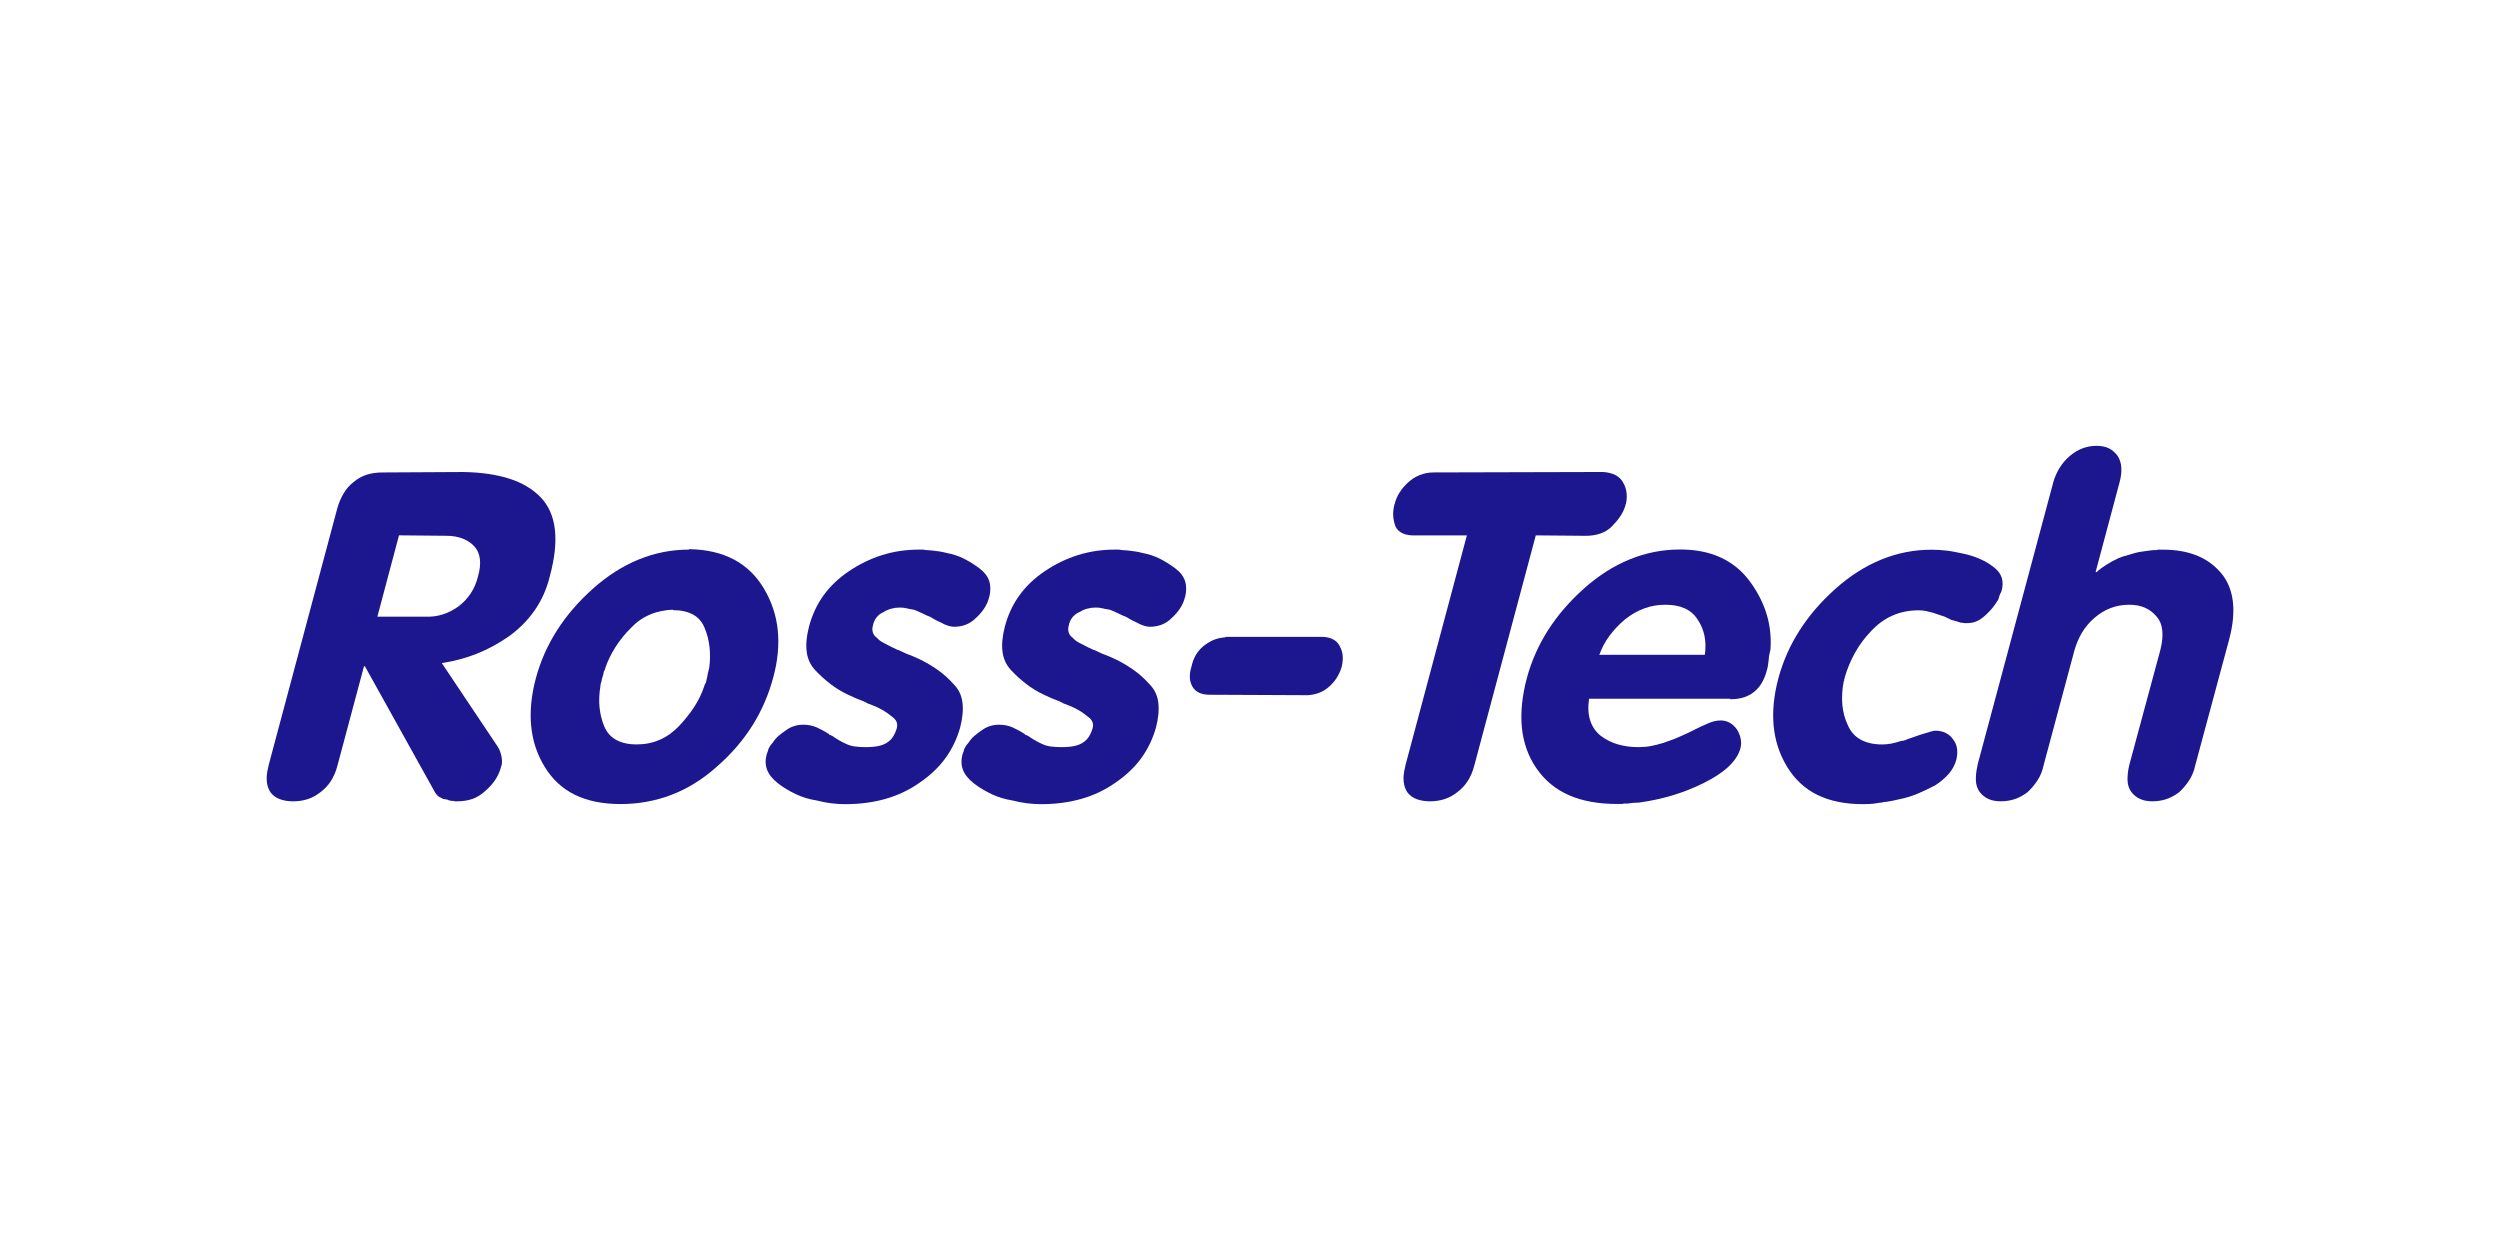 <svg xmlns="http://www.w3.org/2000/svg" width="300" height="150" viewBox="0 0 300 150" fill="none"><path d="M40.492 60.937C40.675 60.313 40.922 59.734 41.238 59.202C41.55 58.67 41.947 58.219 42.425 57.85C42.903 57.447 43.425 57.152 43.998 56.969C44.568 56.786 45.202 56.695 45.9 56.695L55.608 56.641C57.741 56.678 59.579 56.946 61.125 57.44C62.671 57.935 63.919 58.68 64.876 59.673C65.832 60.666 66.401 61.953 66.585 63.532C66.768 65.111 66.564 66.985 65.978 69.153C65.611 70.661 65.011 72.009 64.184 73.206C63.356 74.401 62.336 75.438 61.122 76.319C59.871 77.2 58.575 77.908 57.233 78.44C55.89 78.972 54.483 79.348 53.014 79.569L59.688 89.543C59.833 89.763 59.945 89.984 60.02 90.204C60.094 90.424 60.149 90.627 60.186 90.811C60.223 91.031 60.24 91.244 60.24 91.444C60.24 91.644 60.203 91.841 60.128 92.023C59.983 92.576 59.752 93.091 59.44 93.565C59.128 94.043 58.714 94.504 58.199 94.944C57.721 95.385 57.205 95.696 56.656 95.883C56.103 96.066 55.517 96.157 54.889 96.157H54.557C54.483 96.12 54.418 96.103 54.364 96.103H54.171C54.133 96.103 54.089 96.093 54.032 96.076C53.977 96.055 53.93 96.049 53.892 96.049C53.818 96.011 53.764 95.984 53.726 95.967C53.689 95.947 53.635 95.94 53.56 95.94C53.523 95.94 53.486 95.93 53.448 95.913C53.411 95.893 53.374 95.886 53.336 95.886H53.224C53.187 95.886 53.15 95.869 53.113 95.832C53.038 95.794 52.967 95.757 52.892 95.72C52.818 95.683 52.746 95.645 52.672 95.608C52.523 95.496 52.404 95.378 52.312 95.249C52.221 95.12 52.136 94.981 52.065 94.836L43.791 79.955H43.679L40.482 91.915C40.299 92.613 40.031 93.23 39.681 93.762C39.332 94.294 38.898 94.744 38.386 95.114C37.908 95.483 37.403 95.747 36.87 95.913C36.338 96.079 35.775 96.16 35.189 96.16C34.602 96.16 34.076 96.079 33.615 95.913C33.154 95.747 32.778 95.483 32.486 95.114C32.228 94.748 32.072 94.307 32.018 93.792C31.964 93.277 32.028 92.671 32.211 91.973V91.918L40.492 60.937ZM45.29 73.998H50.97C51.705 74.036 52.404 73.954 53.065 73.751C53.726 73.551 54.371 73.226 54.995 72.785C55.581 72.345 56.08 71.82 56.483 71.213C56.887 70.607 57.182 69.919 57.365 69.146C57.585 68.374 57.66 67.686 57.585 67.08C57.511 66.473 57.29 65.968 56.924 65.565C56.554 65.162 56.086 64.85 55.517 64.627C54.947 64.406 54.293 64.294 53.56 64.294L47.88 64.24L45.286 73.995L45.29 73.998Z" fill="#1C178E"></path><path d="M88.066 67.138C89.555 67.927 90.758 69.093 91.677 70.638C92.596 72.179 93.149 73.843 93.332 75.625C93.515 77.407 93.332 79.308 92.779 81.331C92.227 83.387 91.393 85.308 90.27 87.091C89.148 88.873 87.724 90.516 85.994 92.024C84.302 93.531 82.492 94.65 80.562 95.385C78.633 96.12 76.598 96.486 74.466 96.486C72.333 96.486 70.512 96.117 69.006 95.385C67.497 94.65 66.283 93.528 65.364 92.024C64.445 90.516 63.903 88.873 63.737 87.091C63.571 85.308 63.764 83.391 64.317 81.331C64.869 79.311 65.714 77.407 66.853 75.625C67.992 73.843 69.427 72.179 71.156 70.638C72.885 69.096 74.713 67.927 76.646 67.138C78.575 66.348 80.589 65.952 82.685 65.952V65.897C84.78 65.935 86.574 66.348 88.063 67.138H88.066ZM77.999 73.751C77.151 74.1 76.381 74.642 75.683 75.378C74.984 76.076 74.377 76.831 73.862 77.638C73.347 78.447 72.943 79.274 72.648 80.118C72.648 80.155 72.638 80.199 72.621 80.257C72.6 80.311 72.573 80.375 72.54 80.45C72.502 80.487 72.475 80.531 72.458 80.589C72.438 80.643 72.431 80.707 72.431 80.782C72.394 80.894 72.367 80.995 72.35 81.087C72.329 81.178 72.302 81.263 72.268 81.334C72.268 81.371 72.258 81.409 72.241 81.446C72.221 81.483 72.214 81.52 72.214 81.558C72.214 81.632 72.204 81.686 72.187 81.724C72.166 81.761 72.16 81.798 72.16 81.835C72.122 81.91 72.095 81.991 72.078 82.083C72.058 82.174 72.051 82.259 72.051 82.33C71.905 83.211 71.868 84.048 71.939 84.837C72.014 85.627 72.197 86.389 72.492 87.124C72.787 87.86 73.265 88.412 73.926 88.778C74.588 89.147 75.415 89.33 76.408 89.33C77.402 89.33 78.321 89.147 79.165 88.778C80.01 88.412 80.783 87.86 81.481 87.124C82.18 86.389 82.787 85.627 83.302 84.837C83.817 84.048 84.221 83.211 84.516 82.33C84.516 82.293 84.526 82.256 84.543 82.218C84.56 82.181 84.587 82.127 84.624 82.052C84.662 82.015 84.689 81.978 84.706 81.941C84.723 81.903 84.733 81.866 84.733 81.829C84.733 81.791 84.743 81.754 84.76 81.717C84.777 81.68 84.787 81.625 84.787 81.551C84.787 81.514 84.797 81.476 84.814 81.439C84.831 81.402 84.841 81.365 84.841 81.327C84.841 81.29 84.852 81.253 84.869 81.216C84.886 81.178 84.896 81.124 84.896 81.049C84.896 81.012 84.906 80.968 84.923 80.91C84.94 80.856 84.95 80.809 84.95 80.772C84.987 80.66 85.014 80.551 85.031 80.44C85.048 80.328 85.075 80.219 85.113 80.108C85.225 79.264 85.231 78.437 85.14 77.627C85.048 76.821 84.855 76.065 84.56 75.367C84.265 74.632 83.797 74.09 83.153 73.741C82.509 73.392 81.708 73.216 80.752 73.216V73.162C79.759 73.199 78.84 73.392 77.995 73.741L77.999 73.751Z" fill="#1C178E"></path><path d="M118.125 72.979C117.85 73.403 117.508 73.796 117.104 74.165C116.735 74.534 116.331 74.799 115.89 74.965C115.45 75.131 114.988 75.212 114.51 75.212C114.327 75.212 114.134 75.185 113.93 75.131C113.727 75.076 113.496 74.992 113.242 74.883C113.13 74.809 113.012 74.745 112.883 74.69C112.754 74.636 112.615 74.572 112.469 74.497C112.323 74.423 112.184 74.352 112.055 74.277C111.926 74.202 111.808 74.131 111.696 74.057C111.513 73.982 111.336 73.911 111.17 73.837C111.004 73.762 110.848 73.691 110.702 73.616C110.665 73.579 110.611 73.552 110.536 73.535C110.462 73.518 110.407 73.491 110.37 73.454C110.258 73.416 110.15 73.372 110.038 73.315C109.926 73.257 109.817 73.213 109.705 73.176C109.56 73.138 109.41 73.111 109.265 73.094C109.119 73.078 108.99 73.05 108.878 73.013C108.732 72.976 108.583 72.949 108.437 72.932C108.288 72.915 108.142 72.905 107.996 72.905C107.63 72.905 107.281 72.952 106.949 73.044C106.616 73.135 106.304 73.274 106.009 73.457C105.677 73.603 105.402 73.816 105.182 74.091C104.962 74.365 104.812 74.707 104.741 75.11C104.667 75.368 104.667 75.625 104.741 75.883C104.816 76.14 104.979 76.361 105.236 76.544C105.419 76.764 105.687 76.967 106.037 77.15C106.386 77.333 106.745 77.516 107.111 77.702C107.223 77.74 107.342 77.794 107.471 77.868C107.6 77.943 107.739 77.997 107.885 78.034C108.03 78.109 108.169 78.173 108.298 78.228C108.427 78.282 108.566 78.346 108.712 78.421C109.007 78.532 109.309 78.651 109.621 78.78C109.933 78.909 110.234 79.047 110.529 79.193C111.265 79.562 111.964 79.983 112.625 80.46C113.286 80.938 113.893 81.49 114.446 82.114C115.032 82.703 115.385 83.428 115.494 84.292C115.606 85.156 115.511 86.159 115.219 87.298C114.849 88.619 114.273 89.832 113.483 90.937C112.693 92.038 111.652 93.031 110.367 93.912C109.115 94.792 107.746 95.446 106.257 95.867C104.768 96.29 103.158 96.5 101.432 96.5C101.174 96.5 100.899 96.49 100.604 96.473C100.309 96.453 100.014 96.425 99.723 96.392C99.428 96.354 99.143 96.31 98.868 96.253C98.594 96.198 98.309 96.134 98.014 96.06C97.095 95.914 96.247 95.656 95.477 95.287C94.704 94.921 94.006 94.498 93.382 94.02C92.721 93.505 92.28 92.963 92.059 92.394C91.839 91.824 91.819 91.191 92.005 90.493C92.043 90.418 92.08 90.327 92.117 90.218C92.154 90.106 92.192 89.981 92.229 89.832C92.266 89.758 92.304 89.693 92.341 89.639C92.378 89.585 92.415 89.52 92.453 89.446C92.49 89.409 92.534 89.354 92.592 89.28C92.646 89.205 92.694 89.151 92.731 89.114C92.914 88.819 93.144 88.555 93.419 88.314C93.694 88.077 93.999 87.847 94.328 87.626C94.623 87.406 94.942 87.24 95.294 87.132C95.644 87.02 96.003 86.966 96.369 86.966C96.701 86.966 96.993 86.993 97.251 87.047C97.508 87.101 97.766 87.186 98.024 87.294C98.244 87.406 98.465 87.515 98.685 87.626C98.906 87.738 99.126 87.867 99.346 88.013C99.384 88.013 99.421 88.033 99.458 88.067C99.458 88.104 99.468 88.131 99.485 88.148C99.502 88.168 99.529 88.175 99.567 88.175C99.604 88.175 99.631 88.185 99.648 88.202C99.665 88.223 99.692 88.23 99.73 88.23C99.73 88.267 99.74 88.284 99.757 88.284H99.838C100.096 88.467 100.364 88.643 100.638 88.805C100.913 88.972 101.218 89.127 101.547 89.273C101.842 89.419 102.181 89.52 102.568 89.575C102.954 89.629 103.385 89.656 103.863 89.656C104.487 89.656 105.012 89.612 105.436 89.517C105.86 89.425 106.199 89.287 106.457 89.104C106.752 88.921 106.989 88.68 107.172 88.389C107.356 88.094 107.505 87.765 107.613 87.396C107.688 87.101 107.678 86.844 107.586 86.624C107.495 86.403 107.318 86.2 107.061 86.017C106.84 85.834 106.582 85.641 106.287 85.438C105.992 85.238 105.643 85.045 105.24 84.858C105.094 84.784 104.918 84.713 104.714 84.638C104.511 84.564 104.317 84.492 104.134 84.418C104.06 84.38 103.978 84.337 103.887 84.279C103.795 84.225 103.693 84.177 103.585 84.14C103.29 84.028 102.988 83.909 102.676 83.781C102.364 83.652 102.059 83.513 101.767 83.367C100.994 83.001 100.286 82.568 99.645 82.073C99.001 81.579 98.404 81.036 97.851 80.447C97.261 79.823 96.912 79.078 96.803 78.214C96.691 77.35 96.783 76.35 97.078 75.209C97.444 73.813 98.024 72.562 98.814 71.461C99.604 70.36 100.625 69.384 101.876 68.541C103.127 67.697 104.45 67.053 105.847 66.613C107.244 66.172 108.732 65.952 110.316 65.952H110.675C110.804 65.952 110.943 65.972 111.089 66.006C111.235 66.006 111.374 66.016 111.503 66.034C111.631 66.054 111.75 66.061 111.862 66.061C112.157 66.098 112.442 66.135 112.716 66.172C112.991 66.21 113.259 66.264 113.517 66.338C114.324 66.487 115.053 66.725 115.697 67.053C116.341 67.385 116.955 67.768 117.545 68.212C118.132 68.653 118.518 69.157 118.705 69.727C118.888 70.296 118.888 70.95 118.705 71.682V71.627C118.593 72.105 118.403 72.556 118.125 72.979Z" fill="#1C178E"></path><path d="M141.625 72.979C141.35 73.403 141.008 73.796 140.604 74.165C140.235 74.534 139.831 74.799 139.39 74.965C138.95 75.131 138.488 75.212 138.01 75.212C137.827 75.212 137.634 75.185 137.43 75.131C137.227 75.076 136.996 74.992 136.742 74.883C136.63 74.809 136.512 74.745 136.383 74.69C136.254 74.636 136.115 74.572 135.969 74.497C135.823 74.423 135.684 74.352 135.555 74.277C135.426 74.202 135.308 74.131 135.196 74.057C135.013 73.982 134.836 73.911 134.67 73.837C134.504 73.762 134.348 73.691 134.202 73.616C134.165 73.579 134.111 73.552 134.036 73.535C133.962 73.518 133.907 73.491 133.87 73.454C133.758 73.416 133.65 73.372 133.538 73.315C133.426 73.257 133.317 73.213 133.205 73.176C133.06 73.138 132.91 73.111 132.765 73.094C132.619 73.078 132.49 73.05 132.378 73.013C132.232 72.976 132.083 72.949 131.937 72.932C131.788 72.915 131.642 72.905 131.496 72.905C131.13 72.905 130.781 72.952 130.449 73.044C130.116 73.135 129.804 73.274 129.509 73.457C129.177 73.603 128.902 73.816 128.682 74.091C128.462 74.365 128.312 74.707 128.241 75.11C128.167 75.368 128.167 75.625 128.241 75.883C128.316 76.14 128.479 76.361 128.736 76.544C128.919 76.764 129.187 76.967 129.537 77.15C129.886 77.333 130.245 77.516 130.611 77.702C130.723 77.74 130.842 77.794 130.971 77.868C131.1 77.943 131.239 77.997 131.385 78.034C131.53 78.109 131.669 78.173 131.798 78.228C131.927 78.282 132.066 78.346 132.212 78.421C132.507 78.532 132.809 78.651 133.121 78.78C133.433 78.909 133.734 79.047 134.029 79.193C134.765 79.562 135.464 79.983 136.125 80.46C136.786 80.938 137.393 81.49 137.946 82.114C138.532 82.703 138.885 83.428 138.994 84.292C139.105 85.156 139.011 86.159 138.719 87.298C138.349 88.619 137.773 89.832 136.983 90.937C136.193 92.038 135.152 93.031 133.867 93.912C132.615 94.792 131.246 95.446 129.757 95.867C128.268 96.29 126.658 96.5 124.932 96.5C124.674 96.5 124.399 96.49 124.104 96.473C123.809 96.453 123.514 96.425 123.223 96.392C122.928 96.354 122.643 96.31 122.368 96.253C122.094 96.198 121.809 96.134 121.514 96.06C120.595 95.914 119.747 95.656 118.977 95.287C118.204 94.921 117.506 94.498 116.882 94.02C116.221 93.505 115.78 92.963 115.559 92.394C115.339 91.824 115.319 91.191 115.505 90.493C115.542 90.418 115.58 90.327 115.617 90.218C115.654 90.106 115.692 89.981 115.729 89.832C115.766 89.758 115.804 89.693 115.841 89.639C115.878 89.585 115.915 89.52 115.953 89.446C115.99 89.409 116.034 89.354 116.092 89.28C116.146 89.205 116.194 89.151 116.231 89.114C116.414 88.819 116.644 88.555 116.919 88.314C117.194 88.077 117.499 87.847 117.828 87.626C118.123 87.406 118.442 87.24 118.794 87.132C119.144 87.02 119.503 86.966 119.869 86.966C120.201 86.966 120.493 86.993 120.751 87.047C121.009 87.101 121.266 87.186 121.524 87.294C121.744 87.406 121.965 87.515 122.185 87.626C122.406 87.738 122.626 87.867 122.846 88.013C122.884 88.013 122.921 88.033 122.958 88.067C122.958 88.104 122.968 88.131 122.985 88.148C123.002 88.168 123.029 88.175 123.067 88.175C123.104 88.175 123.131 88.185 123.148 88.202C123.165 88.223 123.192 88.23 123.23 88.23C123.23 88.267 123.24 88.284 123.257 88.284H123.338C123.596 88.467 123.864 88.643 124.138 88.805C124.413 88.972 124.718 89.127 125.047 89.273C125.342 89.419 125.681 89.52 126.068 89.575C126.454 89.629 126.885 89.656 127.363 89.656C127.987 89.656 128.512 89.612 128.936 89.517C129.36 89.425 129.699 89.287 129.957 89.104C130.252 88.921 130.489 88.68 130.672 88.389C130.856 88.094 131.005 87.765 131.113 87.396C131.188 87.101 131.178 86.844 131.086 86.624C130.995 86.403 130.818 86.2 130.561 86.017C130.34 85.834 130.082 85.641 129.787 85.438C129.492 85.238 129.143 85.045 128.74 84.858C128.594 84.784 128.418 84.713 128.214 84.638C128.011 84.564 127.817 84.492 127.634 84.418C127.56 84.38 127.478 84.337 127.387 84.279C127.295 84.225 127.193 84.177 127.085 84.14C126.79 84.028 126.488 83.909 126.176 83.781C125.864 83.652 125.559 83.513 125.267 83.367C124.494 83.001 123.786 82.568 123.145 82.073C122.5 81.579 121.904 81.036 121.351 80.447C120.761 79.823 120.412 79.078 120.303 78.214C120.191 77.35 120.283 76.35 120.578 75.209C120.944 73.813 121.524 72.562 122.314 71.461C123.104 70.36 124.125 69.384 125.376 68.541C126.627 67.697 127.95 67.053 129.347 66.613C130.744 66.172 132.232 65.952 133.816 65.952H134.175C134.304 65.952 134.443 65.972 134.589 66.006C134.735 66.006 134.874 66.016 135.003 66.034C135.131 66.054 135.25 66.061 135.362 66.061C135.657 66.098 135.942 66.135 136.216 66.172C136.491 66.21 136.759 66.264 137.017 66.338C137.824 66.487 138.553 66.725 139.197 67.053C139.841 67.385 140.455 67.768 141.045 68.212C141.632 68.653 142.018 69.157 142.205 69.727C142.388 70.296 142.388 70.95 142.205 71.682V71.627C142.093 72.105 141.903 72.556 141.625 72.979Z" fill="#1C178E"></path><path d="M158.806 76.424C159.321 76.461 159.745 76.58 160.074 76.783C160.406 76.986 160.644 77.251 160.789 77.583C160.972 77.915 161.084 78.27 161.122 78.657C161.159 79.043 161.122 79.493 161.01 80.008C160.861 80.486 160.671 80.917 160.43 81.303C160.189 81.689 159.887 82.048 159.521 82.377C159.152 82.709 158.758 82.956 158.334 83.122C157.911 83.288 157.443 83.39 156.927 83.424L145.178 83.37C144.662 83.37 144.232 83.288 143.883 83.122C143.533 82.956 143.265 82.709 143.082 82.377C142.899 82.045 142.797 81.689 142.781 81.303C142.76 80.917 142.825 80.486 142.974 80.008C143.086 79.493 143.248 79.043 143.469 78.657C143.689 78.27 143.984 77.911 144.35 77.583C144.754 77.251 145.168 76.996 145.592 76.81C146.015 76.627 146.5 76.515 147.053 76.478V76.424H158.802H158.806Z" fill="#1C178E"></path><path d="M176.014 64.244H170.002C169.341 64.281 168.799 64.207 168.375 64.024C167.951 63.841 167.649 63.566 167.466 63.197C167.32 62.794 167.225 62.391 167.191 61.984C167.154 61.581 167.191 61.141 167.303 60.663V60.609C167.303 60.571 167.32 60.534 167.357 60.497C167.469 60.019 167.659 59.558 167.937 59.118C168.215 58.677 168.551 58.274 168.958 57.905C169.399 57.502 169.877 57.197 170.392 56.997C170.908 56.797 171.457 56.692 172.047 56.692L192.345 56.638C192.931 56.675 193.43 56.794 193.833 56.997C194.237 57.2 194.549 57.502 194.772 57.905C194.993 58.271 195.132 58.677 195.186 59.118C195.24 59.558 195.213 60.019 195.105 60.497C195.067 60.534 195.05 60.571 195.05 60.609V60.663C194.905 61.141 194.691 61.581 194.416 61.984C194.142 62.387 193.799 62.794 193.396 63.197C193.026 63.566 192.579 63.841 192.043 64.024C191.51 64.207 190.931 64.298 190.307 64.298L184.295 64.244L176.903 91.912C176.72 92.61 176.452 93.227 176.102 93.759C175.753 94.291 175.319 94.741 174.807 95.111C174.329 95.48 173.824 95.744 173.291 95.91C172.759 96.076 172.196 96.157 171.61 96.157C171.023 96.157 170.497 96.076 170.036 95.91C169.575 95.744 169.199 95.48 168.907 95.111C168.649 94.745 168.493 94.304 168.439 93.789C168.385 93.274 168.449 92.668 168.632 91.97V91.915L176.024 64.248L176.014 64.244Z" fill="#1C178E"></path><path d="M190.686 83.865C190.54 84.858 190.584 85.722 190.825 86.457C191.063 87.193 191.476 87.799 192.066 88.277C192.69 88.754 193.382 89.103 194.135 89.324C194.887 89.544 195.725 89.656 196.644 89.656C197.159 89.656 197.654 89.612 198.132 89.517C198.611 89.425 199.089 89.307 199.567 89.158C199.862 89.046 200.147 88.948 200.421 88.856C200.696 88.765 200.964 88.663 201.222 88.551C201.405 88.477 201.588 88.395 201.774 88.304C201.957 88.212 202.14 88.131 202.327 88.057C202.73 87.874 203.127 87.68 203.514 87.477C203.9 87.277 204.277 87.101 204.643 86.952C205.009 86.769 205.341 86.64 205.636 86.566C205.931 86.491 206.206 86.454 206.464 86.454C206.867 86.454 207.237 86.545 207.566 86.728C207.898 86.911 208.19 87.189 208.447 87.555C208.668 87.921 208.814 88.3 208.888 88.683C208.963 89.07 208.943 89.466 208.834 89.869C208.614 90.605 208.146 91.313 207.427 91.99C206.711 92.671 205.725 93.322 204.477 93.945C203.226 94.572 201.947 95.073 200.642 95.46C199.336 95.846 198.004 96.131 196.644 96.314C196.423 96.314 196.203 96.324 195.983 96.341C195.762 96.358 195.542 96.385 195.321 96.422H194.989C194.877 96.422 194.769 96.439 194.657 96.476H194.05C191.805 96.476 189.886 96.127 188.285 95.429C186.685 94.731 185.39 93.664 184.396 92.231C183.403 90.798 182.816 89.171 182.629 87.352C182.446 85.532 182.646 83.52 183.236 81.317C183.789 79.298 184.633 77.394 185.773 75.612C186.912 73.83 188.346 72.166 190.076 70.624C191.805 69.083 193.633 67.914 195.566 67.124C197.495 66.335 199.509 65.939 201.605 65.939C203.443 65.939 205.053 66.25 206.43 66.877C207.81 67.504 208.956 68.419 209.878 69.632C210.797 70.845 211.479 72.122 211.92 73.464C212.361 74.805 212.544 76.212 212.472 77.678C212.472 77.79 212.462 77.899 212.445 78.011C212.425 78.122 212.398 78.231 212.364 78.343C212.327 78.488 212.299 78.617 212.283 78.729C212.262 78.841 212.255 78.949 212.255 79.061C212.218 79.281 212.191 79.501 212.174 79.722C212.154 79.942 212.11 80.162 212.035 80.382C211.889 80.972 211.686 81.484 211.428 81.924C211.17 82.364 210.858 82.734 210.489 83.025C210.123 83.32 209.705 83.54 209.248 83.686C208.787 83.832 208.244 83.906 207.62 83.906V83.852H190.686V83.865ZM204.585 78.573C204.697 77.729 204.677 76.957 204.531 76.259C204.385 75.561 204.107 74.917 203.704 74.331C203.334 73.745 202.829 73.304 202.188 73.01C201.544 72.715 200.764 72.569 199.845 72.569C198.926 72.569 198.116 72.715 197.309 73.01C196.498 73.304 195.728 73.745 194.993 74.331C194.294 74.921 193.677 75.571 193.145 76.286C192.612 77.001 192.198 77.784 191.903 78.627L191.958 78.573H204.589H204.585Z" fill="#1C178E"></path><path d="M240.138 71.052C240.118 71.106 240.091 71.153 240.057 71.19C240.019 71.265 239.992 71.319 239.975 71.356C239.955 71.394 239.948 71.431 239.948 71.468C239.911 71.543 239.884 71.624 239.867 71.716C239.847 71.807 239.819 71.892 239.785 71.963C239.565 72.329 239.324 72.671 239.07 72.983C238.812 73.294 238.517 73.599 238.188 73.891C237.856 74.186 237.527 74.406 237.195 74.552C236.863 74.697 236.496 74.772 236.093 74.772H235.761C235.649 74.772 235.54 74.755 235.428 74.718H235.289C235.235 74.718 235.187 74.701 235.15 74.663C235.076 74.663 235.021 74.653 234.984 74.636C234.947 74.619 234.892 74.592 234.818 74.555C234.743 74.555 234.679 74.545 234.625 74.528C234.57 74.511 234.506 74.484 234.431 74.447C234.357 74.447 234.292 74.436 234.238 74.419C234.184 74.402 234.119 74.375 234.045 74.338C234.007 74.301 233.97 74.274 233.933 74.257C233.896 74.24 233.858 74.23 233.821 74.23C233.746 74.192 233.675 74.155 233.601 74.118C233.526 74.081 233.455 74.043 233.38 74.006C233.122 73.931 232.875 73.85 232.634 73.759C232.393 73.667 232.146 73.586 231.888 73.511C231.63 73.437 231.363 73.372 231.088 73.318C230.813 73.264 230.528 73.237 230.233 73.237C229.094 73.237 228.046 73.447 227.09 73.871C226.134 74.294 225.269 74.928 224.496 75.771C223.723 76.581 223.079 77.452 222.567 78.39C222.051 79.329 221.648 80.311 221.353 81.338V81.45C221.315 81.487 221.299 81.524 221.299 81.562V81.674C221.261 81.711 221.244 81.748 221.244 81.785C221.061 82.741 221.004 83.659 221.078 84.54C221.153 85.421 221.373 86.248 221.739 87.02C222.072 87.793 222.584 88.372 223.282 88.755C223.981 89.141 224.845 89.334 225.876 89.334C226.059 89.334 226.236 89.324 226.402 89.307C226.568 89.29 226.761 89.263 226.982 89.226C227.165 89.189 227.358 89.144 227.561 89.087C227.762 89.033 227.975 88.968 228.196 88.894H228.362C228.399 88.894 228.453 88.877 228.528 88.84C228.565 88.84 228.609 88.829 228.667 88.812C228.721 88.795 228.769 88.768 228.806 88.731C228.918 88.694 229.026 88.656 229.138 88.619C229.25 88.582 229.359 88.545 229.47 88.507C229.766 88.396 230.05 88.297 230.325 88.206C230.6 88.114 230.868 88.033 231.125 87.959C231.383 87.884 231.603 87.82 231.786 87.765C231.97 87.711 232.119 87.684 232.227 87.684C232.705 87.684 233.129 87.776 233.495 87.959C233.862 88.141 234.157 88.399 234.377 88.731C234.635 89.063 234.791 89.429 234.845 89.832C234.899 90.235 234.872 90.679 234.764 91.154C234.581 91.814 234.269 92.394 233.824 92.888C233.384 93.383 232.851 93.834 232.224 94.24C231.525 94.606 230.827 94.938 230.128 95.233C229.43 95.528 228.711 95.748 227.979 95.894C227.684 95.968 227.399 96.033 227.124 96.087C226.849 96.141 226.582 96.189 226.324 96.226C226.178 96.226 226.039 96.243 225.91 96.28C225.781 96.317 225.642 96.334 225.496 96.334C225.127 96.409 224.781 96.453 224.449 96.473C224.116 96.49 223.821 96.5 223.567 96.5C221.434 96.5 219.613 96.131 218.108 95.399C216.599 94.664 215.385 93.542 214.466 92.038C213.547 90.53 213.005 88.887 212.838 87.105C212.672 85.323 212.865 83.405 213.418 81.345C213.971 79.325 214.815 77.421 215.955 75.639C217.094 73.857 218.528 72.193 220.258 70.652C221.987 69.11 223.815 67.941 225.747 67.152C227.677 66.362 229.691 65.966 231.786 65.966C232.081 65.966 232.373 65.976 232.668 65.993C232.963 66.013 233.275 66.04 233.607 66.074C233.94 66.112 234.279 66.166 234.628 66.24C234.977 66.315 235.337 66.386 235.703 66.46C236.364 66.606 236.988 66.809 237.578 67.067C238.165 67.325 238.7 67.636 239.179 68.005C239.694 68.375 240.033 68.805 240.199 69.3C240.365 69.794 240.355 70.357 240.172 70.98V70.926C240.172 70.963 240.162 71.007 240.145 71.065L240.138 71.052Z" fill="#1C178E"></path><path d="M246.398 57.85C246.581 57.227 246.838 56.648 247.171 56.116C247.503 55.584 247.907 55.116 248.385 54.71C248.863 54.306 249.368 54.002 249.9 53.801C250.433 53.602 250.996 53.5 251.582 53.5C252.169 53.5 252.667 53.602 253.071 53.801C253.474 54.005 253.824 54.306 254.119 54.71C254.376 55.113 254.522 55.584 254.559 56.116C254.597 56.648 254.522 57.244 254.339 57.908L251.47 68.655H251.582C251.948 68.323 252.355 68.022 252.796 67.747C253.237 67.473 253.698 67.222 254.176 67.002C254.359 66.927 254.525 66.863 254.671 66.809C254.817 66.755 254.983 66.707 255.166 66.67C255.499 66.558 255.828 66.46 256.16 66.368C256.492 66.277 256.821 66.213 257.153 66.175C257.337 66.138 257.53 66.111 257.733 66.094C257.937 66.077 258.147 66.05 258.367 66.013H258.669C258.761 66.013 258.862 65.996 258.971 65.958H259.524C261.066 65.958 262.419 66.189 263.579 66.646C264.739 67.107 265.722 67.812 266.529 68.767C267.302 69.685 267.77 70.807 267.936 72.128C268.102 73.45 267.963 74.957 267.523 76.648L263.44 91.803C263.294 92.501 263.043 93.118 262.694 93.65C262.345 94.182 261.948 94.653 261.507 95.056C261.029 95.422 260.524 95.7 259.992 95.883C259.459 96.066 258.896 96.157 258.31 96.157C257.723 96.157 257.225 96.066 256.821 95.883C256.418 95.7 256.068 95.425 255.773 95.056C255.478 94.653 255.322 94.185 255.305 93.65C255.285 93.118 255.349 92.522 255.499 91.858L259.249 77.969C259.469 77.089 259.544 76.306 259.469 75.628C259.395 74.947 259.157 74.388 258.754 73.948C258.384 73.507 257.937 73.168 257.401 72.928C256.869 72.691 256.234 72.569 255.499 72.569C254.688 72.569 253.935 72.708 253.237 72.982C252.538 73.257 251.894 73.653 251.308 74.168C250.718 74.683 250.233 75.262 249.846 75.903C249.46 76.546 249.158 77.255 248.937 78.024L245.241 91.803C245.096 92.501 244.845 93.118 244.495 93.65C244.146 94.182 243.749 94.653 243.309 95.056C242.83 95.422 242.325 95.7 241.793 95.883C241.26 96.066 240.698 96.157 240.111 96.157C239.524 96.157 239.026 96.066 238.622 95.883C238.219 95.7 237.87 95.425 237.575 95.056C237.28 94.653 237.124 94.185 237.107 93.65C237.086 93.118 237.151 92.522 237.3 91.858V91.803L246.401 57.854L246.398 57.85Z" fill="#1C178E"></path></svg>
